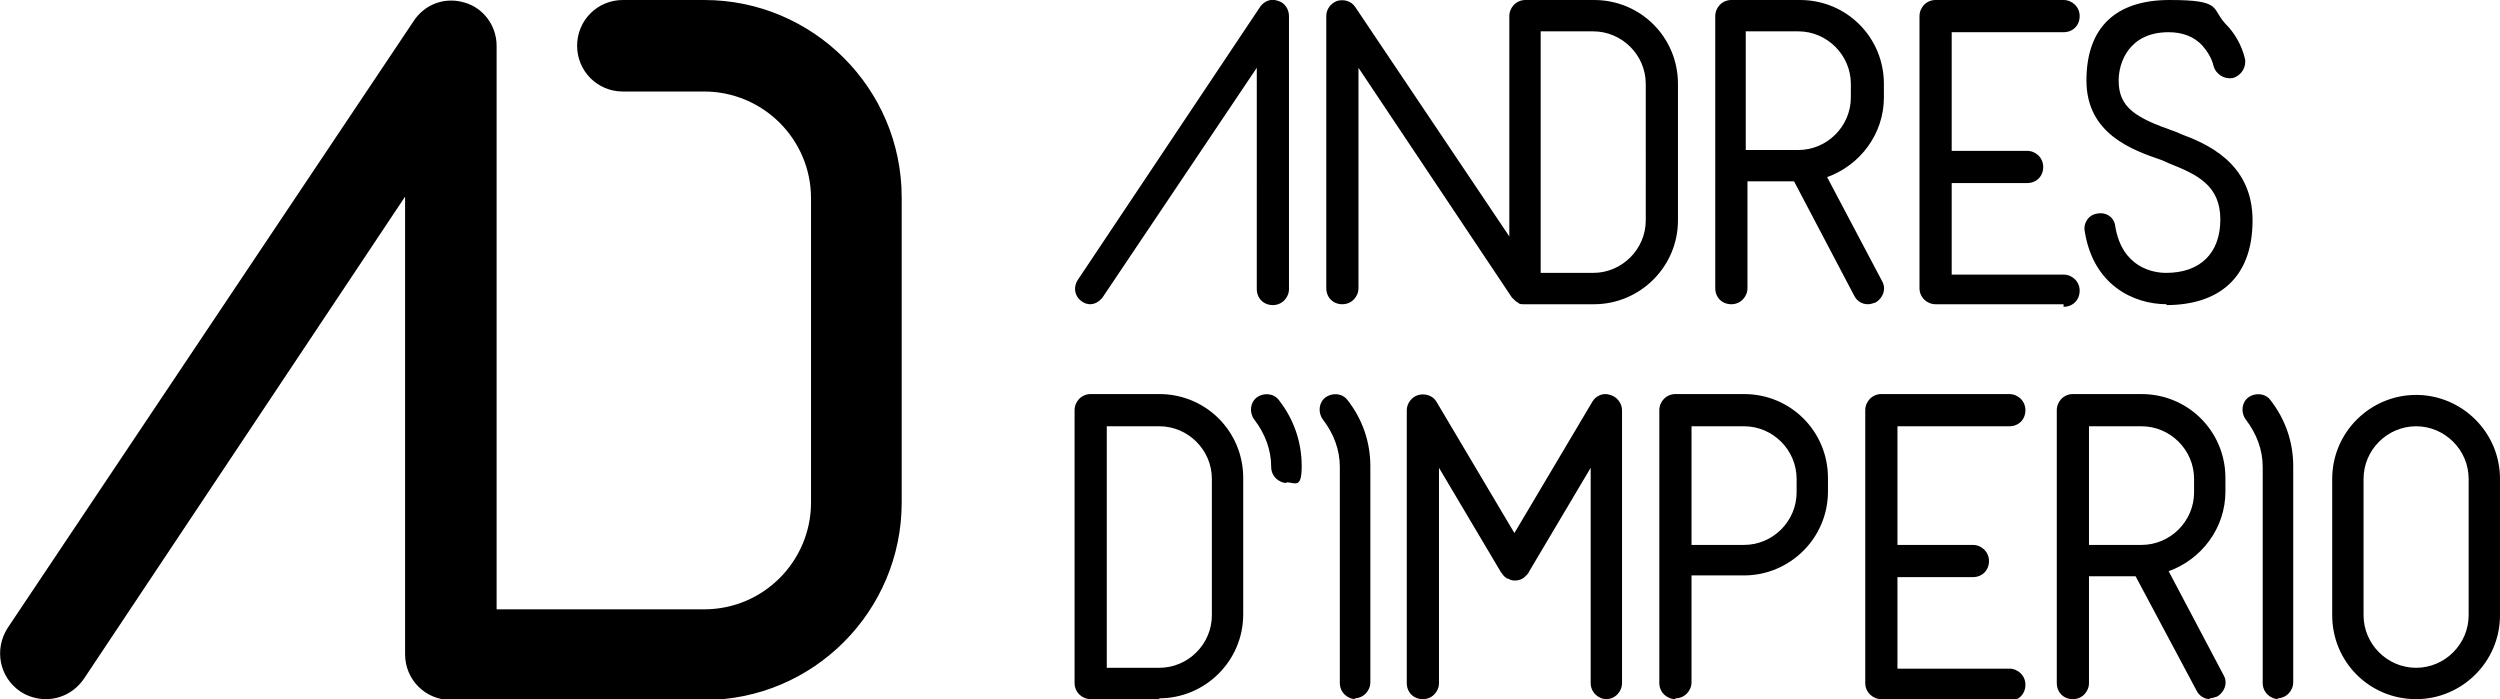 <svg xmlns="http://www.w3.org/2000/svg" id="ARTWORK" viewBox="0 0 295 82.5"><g><path d="M220.4,35.9c-.7,0-1.3-.4-1.6-1l-7.1-13.5h-5.5v12.6c0,1-.8,1.9-1.9,1.9s-1.9-.8-1.9-1.9V1.9c0-1,.8-1.9,1.9-1.9h8.1c5.5,0,9.9,4.4,9.9,9.9v1.6c0,4.3-2.8,8-6.7,9.4l6.5,12.3c.5.9.1,2-.8,2.5-.3.1-.6.2-.9.2ZM206,17.7h6.2c3.4,0,6.2-2.8,6.2-6.2v-1.6c0-3.4-2.8-6.2-6.2-6.2h-6.2v14ZM128.7,35.9c-.4,0-.7-.1-1-.3-.9-.6-1.1-1.7-.5-2.6L148.7.8c.5-.7,1.3-1,2.1-.7.8.2,1.3,1,1.3,1.8v32.2c0,1-.8,1.9-1.9,1.9s-1.9-.8-1.9-1.9V8l-18.2,27.1c-.4.5-.9.8-1.5.8ZM179.9,35.9s0,0-.1,0c-.3,0-.5,0-.7-.2-.2-.1-.4-.3-.6-.5,0,0,0,0-.1-.1l-18.1-27.1v26c0,1-.8,1.9-1.9,1.9s-1.9-.8-1.9-1.9V1.9c0-.8.5-1.5,1.3-1.8.8-.2,1.6,0,2.1.7l18.2,27.1V1.9c0-1,.8-1.9,1.9-1.9h8.1c5.5,0,9.9,4.4,9.9,9.9v16.1c0,5.5-4.5,9.9-9.9,9.9h-8.1s0,0,0,0ZM181.8,32.2h6.2c3.4,0,6.2-2.8,6.2-6.2V9.9c0-3.4-2.8-6.2-6.2-6.2h-6.2v28.4ZM255.7,35.9c-4,0-8.7-2.3-9.7-8.6-.2-1,.5-2,1.5-2.1,1.1-.2,2,.5,2.1,1.5.8,4.9,4.5,5.5,6,5.5,4,0,6.4-2.3,6.4-6.3s-2.7-5.3-6-6.6c-.4-.2-.7-.3-.9-.4-3.5-1.2-8.9-3.1-8.9-9.4S249.7,0,256,0s4.9,1,6.6,2.8c1.1,1.1,1.9,2.5,2.3,4.1.2,1-.4,2-1.4,2.3-1,.2-2-.4-2.3-1.4-.2-.9-.7-1.7-1.3-2.4-1-1.1-2.4-1.6-4-1.6-4.7,0-5.9,3.6-5.9,5.7,0,3.2,2,4.4,6.6,6,.3.1.5.2.7.3,2.9,1.1,8.5,3.3,8.5,10.2s-4.1,10-10.2,10ZM243.5,35.9h-15.1c-1,0-1.9-.8-1.9-1.9V1.9c0-1,.8-1.9,1.9-1.9h15.1c1,0,1.9.8,1.9,1.9s-.8,1.9-1.9,1.9h-13.2v14h8.9c1,0,1.9.8,1.9,1.9s-.8,1.9-1.9,1.9h-8.9v10.8h13.2c1,0,1.9.8,1.9,1.9s-.8,1.9-1.9,1.9Z"></path><path d="M260.8,82.5c-.7,0-1.3-.4-1.6-1l-7.2-13.5h-5.5v12.6c0,1-.8,1.9-1.9,1.9s-1.9-.8-1.9-1.9v-32.2c0-1,.8-1.9,1.9-1.9h8.1c5.5,0,9.9,4.4,9.9,9.9v1.6c0,4.3-2.8,8-6.7,9.4l6.5,12.3c.5.9.1,2-.8,2.5-.3.1-.6.2-.9.2ZM246.5,64.3h6.2c3.4,0,6.2-2.8,6.2-6.2v-1.6c0-3.4-2.8-6.2-6.2-6.2h-6.2v14ZM285.1,82.5c-5.5,0-9.9-4.4-9.9-9.9v-16.1c0-5.5,4.5-9.9,9.9-9.9s9.9,4.4,9.9,9.9v16.1c0,5.5-4.5,9.9-9.9,9.9ZM285.1,50.3c-3.4,0-6.2,2.8-6.2,6.2v16.1c0,3.4,2.8,6.2,6.2,6.2s6.2-2.8,6.2-6.2v-16.1c0-3.4-2.8-6.2-6.2-6.2ZM268.9,82.5c-1,0-1.9-.8-1.9-1.9v-25.5c0-2-.7-3.9-2-5.6-.6-.8-.5-2,.3-2.6.8-.6,2-.5,2.6.3,1.8,2.3,2.7,5,2.7,7.8v25.5c0,1-.8,1.9-1.9,1.9ZM237.1,82.5h-15.1c-1,0-1.9-.8-1.9-1.9v-32.2c0-1,.8-1.9,1.9-1.9h15.1c1,0,1.9.8,1.9,1.9s-.8,1.9-1.9,1.9h-13.2v14h8.9c1,0,1.9.8,1.9,1.9s-.8,1.9-1.9,1.9h-8.9v10.8h13.2c1,0,1.9.8,1.9,1.9s-.8,1.9-1.9,1.9ZM197.7,82.5c-1,0-1.9-.8-1.9-1.9v-32.2c0-1,.8-1.9,1.9-1.9h8.1c5.5,0,9.9,4.4,9.9,9.9v1.6c0,5.5-4.5,9.9-9.9,9.9h-6.2v12.6c0,1-.8,1.9-1.9,1.9ZM199.6,64.3h6.2c3.4,0,6.2-2.8,6.2-6.2v-1.6c0-3.4-2.8-6.2-6.2-6.2h-6.2v14ZM189.6,82.5c-1,0-1.9-.8-1.9-1.9v-25.4l-7.3,12.3c0,.1-.2.3-.3.4-.2.2-.3.3-.5.4-.2.1-.5.2-.8.2-.2,0-.5,0-.8-.2-.2,0-.4-.2-.6-.4-.1-.1-.2-.3-.3-.4l-7.3-12.3v25.4c0,1-.8,1.9-1.9,1.9s-1.9-.8-1.9-1.9v-32.2c0-.8.6-1.6,1.4-1.8.8-.2,1.7.1,2.1.8l9.2,15.5,9.2-15.5c.4-.7,1.3-1.1,2.1-.8.8.2,1.4,1,1.4,1.8v32.2c0,1-.8,1.9-1.9,1.9ZM160,82.5c-1,0-1.9-.8-1.9-1.9v-25.5c0-2-.7-3.9-2-5.6-.6-.8-.5-2,.3-2.6.8-.6,2-.5,2.6.3,1.8,2.3,2.7,5,2.7,7.8v25.5c0,1-.8,1.9-1.9,1.9ZM136.8,82.5h-8.1c-1,0-1.9-.8-1.9-1.9v-32.2c0-1,.8-1.9,1.9-1.9h8.1c5.5,0,9.9,4.4,9.9,9.9v16.1c0,5.5-4.5,9.9-9.9,9.9ZM130.6,78.8h6.2c3.4,0,6.2-2.8,6.2-6.2v-16.1c0-3.4-2.8-6.2-6.2-6.2h-6.2v28.4ZM151.9,57c-1,0-1.9-.8-1.9-1.9,0-2-.7-3.9-2-5.6-.6-.8-.5-2,.3-2.6.8-.6,2-.5,2.6.3,1.8,2.3,2.7,5,2.7,7.8s-.8,1.9-1.9,1.9Z"></path></g><path d="M83.1,0h-9.6c-3,0-5.4,2.4-5.4,5.4s2.4,5.4,5.4,5.4h9.6c6.9,0,12.6,5.6,12.6,12.6v35.9c0,6.9-5.6,12.6-12.6,12.6h-24.5V5.4c0-2.4-1.6-4.5-3.8-5.1-2.3-.7-4.7.2-6,2.2L.9,74.1c-1.6,2.5-1,5.8,1.5,7.5.9.6,2,.9,3,.9,1.7,0,3.4-.8,4.5-2.4L47.8,23.2v54c0,3,2.4,5.4,5.4,5.4h29.9c12.9,0,23.3-10.5,23.3-23.3V23.3c0-12.9-10.5-23.3-23.3-23.3Z"></path></svg>